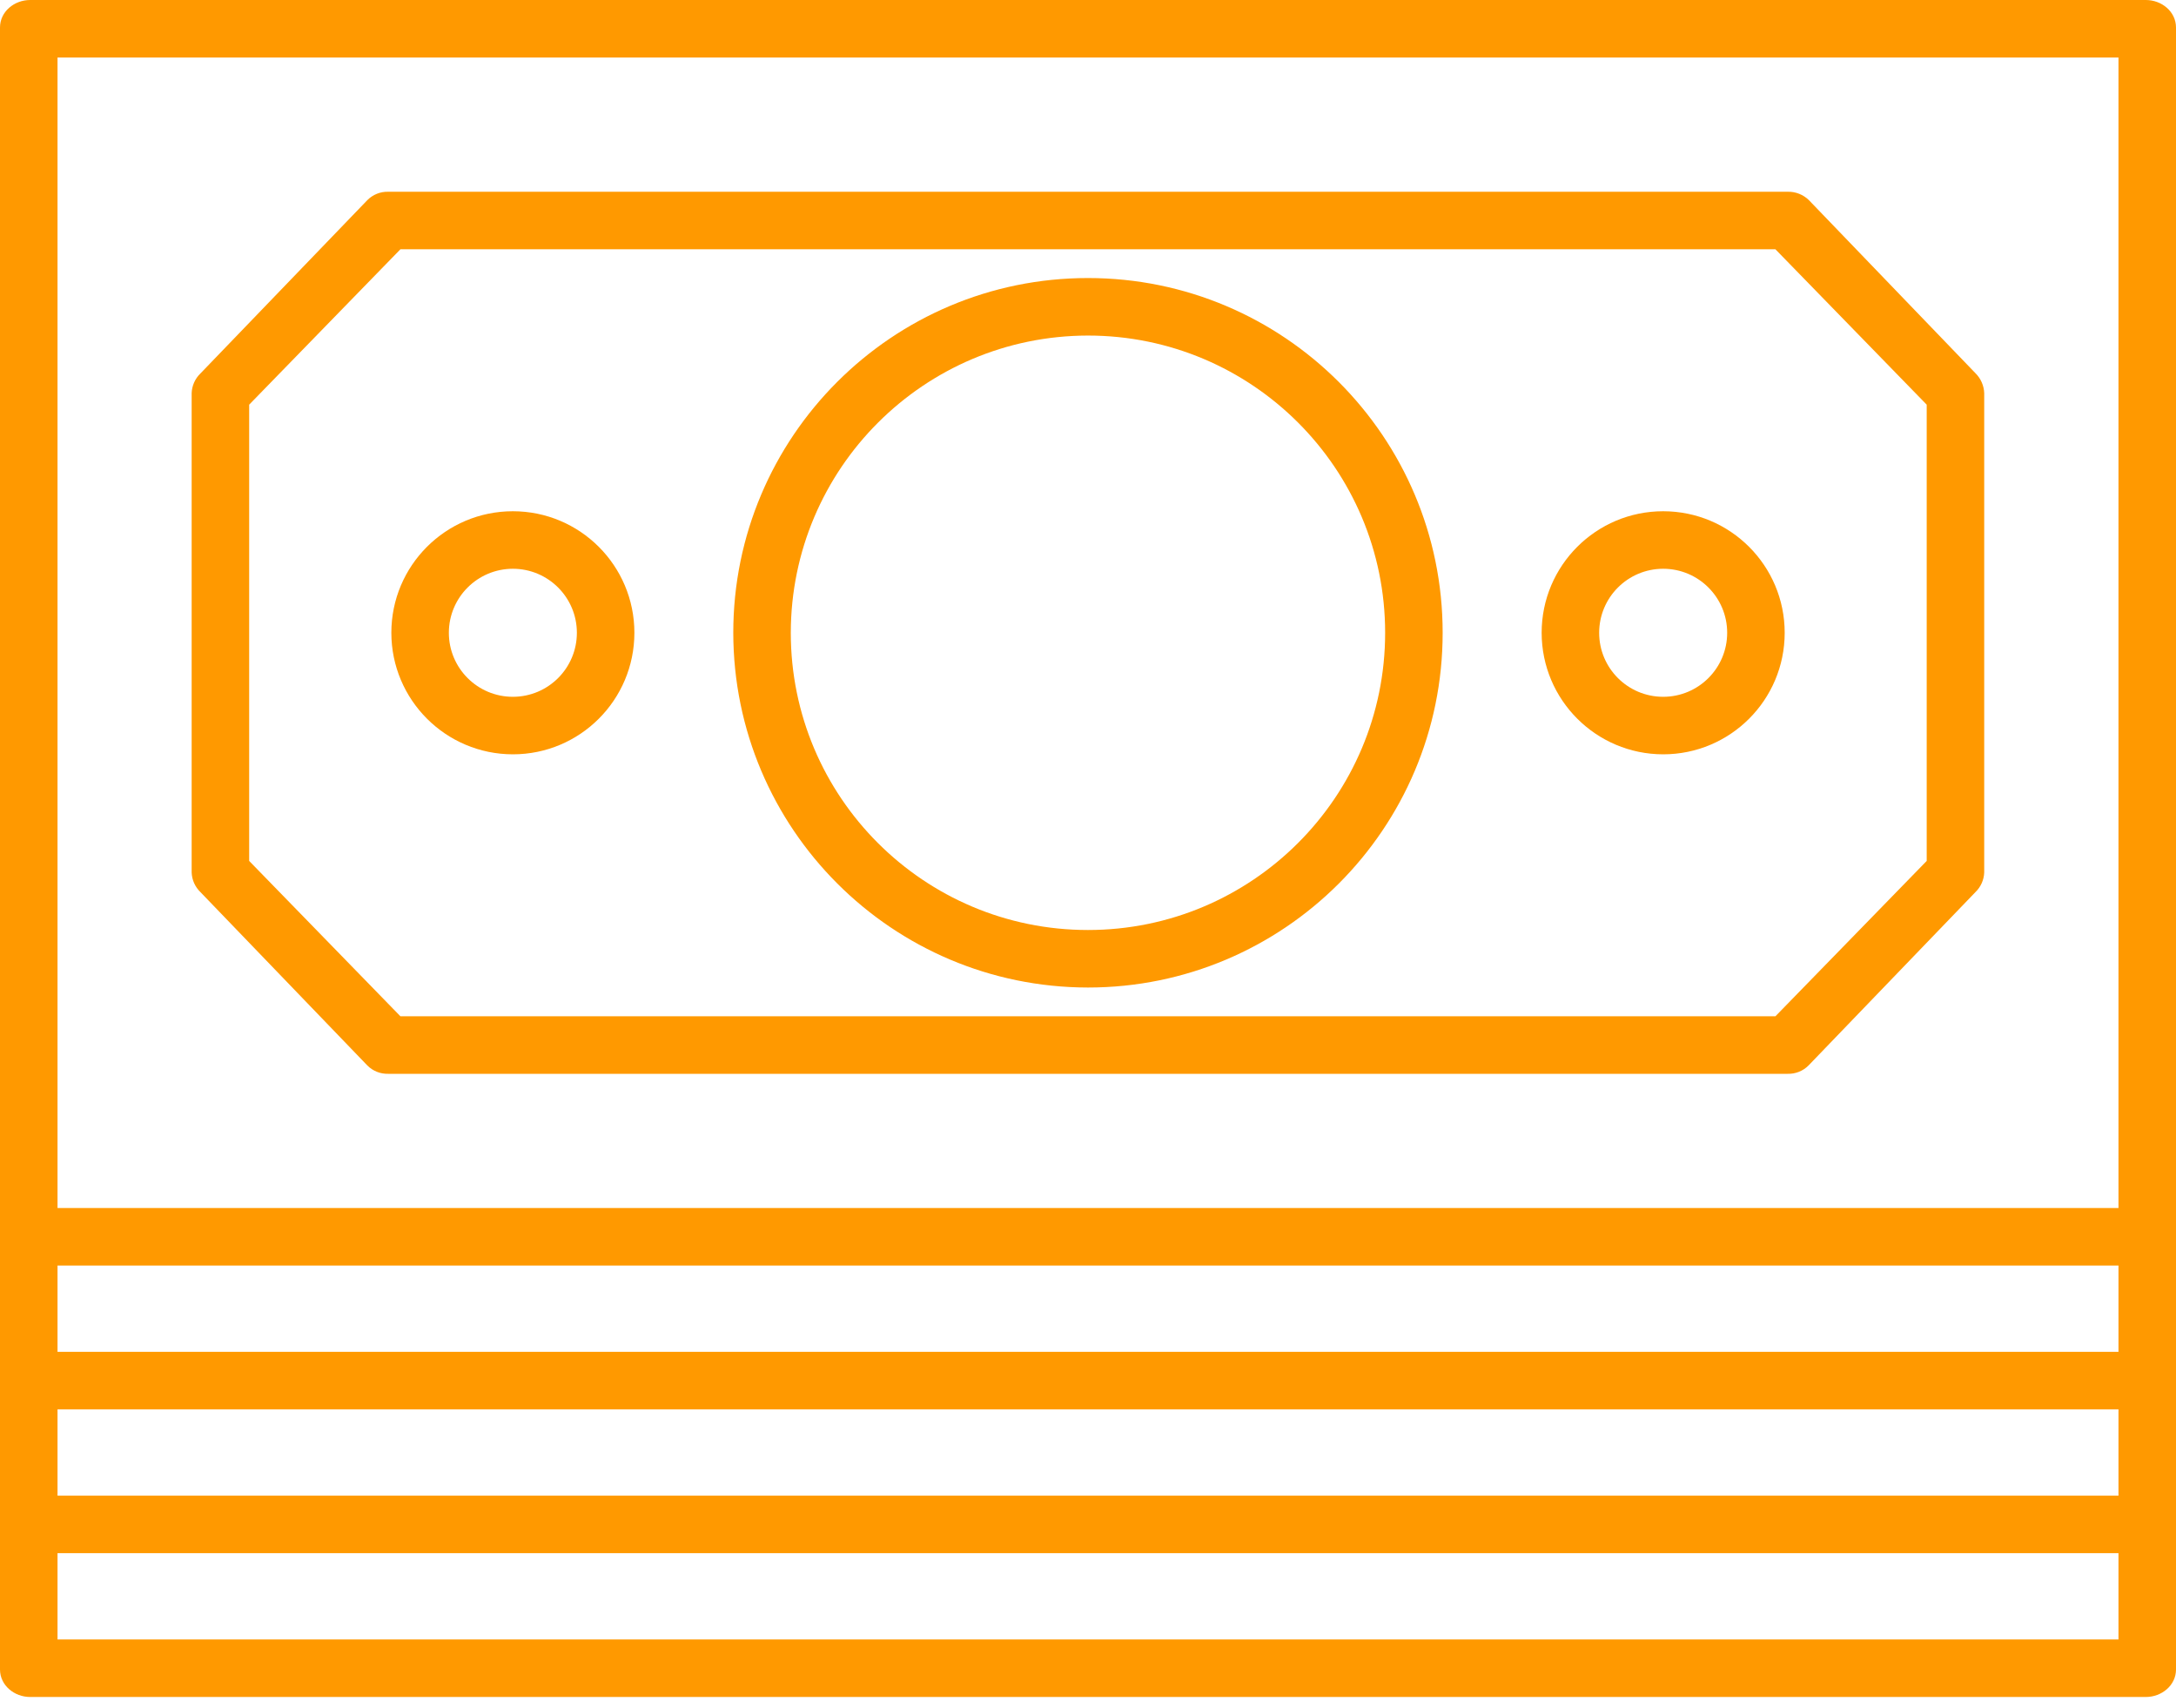 <svg width="65" height="51" viewBox="0 0 65 51" fill="none" xmlns="http://www.w3.org/2000/svg">
<path d="M64.099 0H0.901C0.427 0 0 0.347 0 0.822V49.861C0 50.336 0.427 50.683 0.901 50.683H64.099C64.573 50.683 65 50.336 65 49.861V0.822C65 0.347 64.573 0 64.099 0V0ZM1.718 37.797H63.282V40.374H1.718V37.797ZM1.718 42.093H63.282V44.67H1.718V42.093ZM1.718 1.718H63.282V36.079H1.718V1.718ZM1.718 48.965V46.388H63.282V48.965H1.718Z" fill="#FF9900"/>
<path d="M10.974 31.823C11.138 31.988 11.363 32.077 11.595 32.071H53.401C53.633 32.077 53.858 31.988 54.022 31.823L59.01 26.643C59.169 26.489 59.263 26.279 59.271 26.058V11.741C59.263 11.517 59.169 11.304 59.01 11.147L54.033 5.976C53.864 5.811 53.636 5.721 53.401 5.727H11.595C11.363 5.721 11.138 5.811 10.974 5.976L5.986 11.155C5.827 11.309 5.733 11.519 5.725 11.741V26.058C5.733 26.279 5.827 26.489 5.986 26.643L10.974 31.823ZM7.443 12.086L11.961 7.445H53.034L57.553 12.086V25.713L53.034 30.353H11.961L7.443 25.713V12.086Z" fill="#FF9900"/>
<path d="M32.499 29.494C38.35 29.494 43.094 24.75 43.094 18.899C43.094 13.048 38.35 8.304 32.499 8.304C26.648 8.304 21.904 13.048 21.904 18.899C21.911 24.748 26.65 29.487 32.499 29.494ZM32.499 10.022C37.401 10.022 41.376 13.996 41.376 18.899C41.376 23.801 37.401 27.776 32.499 27.776C27.596 27.776 23.622 23.801 23.622 18.899C23.628 13.999 27.599 10.028 32.499 10.022Z" fill="#FF9900"/>
<path d="M15.32 22.529C17.325 22.529 18.95 20.904 18.95 18.899C18.95 16.894 17.325 15.269 15.32 15.269C13.315 15.269 11.69 16.894 11.69 18.899C11.692 20.903 13.316 22.527 15.32 22.529ZM15.32 16.987C16.375 16.987 17.232 17.843 17.232 18.899C17.232 19.955 16.375 20.811 15.32 20.811C14.264 20.811 13.408 19.955 13.408 18.899C13.409 17.843 14.264 16.988 15.32 16.987Z" fill="#FF9900"/>
<path d="M49.681 22.529C51.686 22.529 53.311 20.904 53.311 18.899C53.311 16.894 51.686 15.269 49.681 15.269C47.676 15.269 46.051 16.894 46.051 18.899C46.053 20.903 47.677 22.527 49.681 22.529ZM49.681 16.987C50.737 16.987 51.593 17.843 51.593 18.899C51.593 19.955 50.737 20.811 49.681 20.811C48.625 20.811 47.769 19.955 47.769 18.899C47.77 17.843 48.625 16.988 49.681 16.987Z" fill="#FF9900"/>
</svg>
